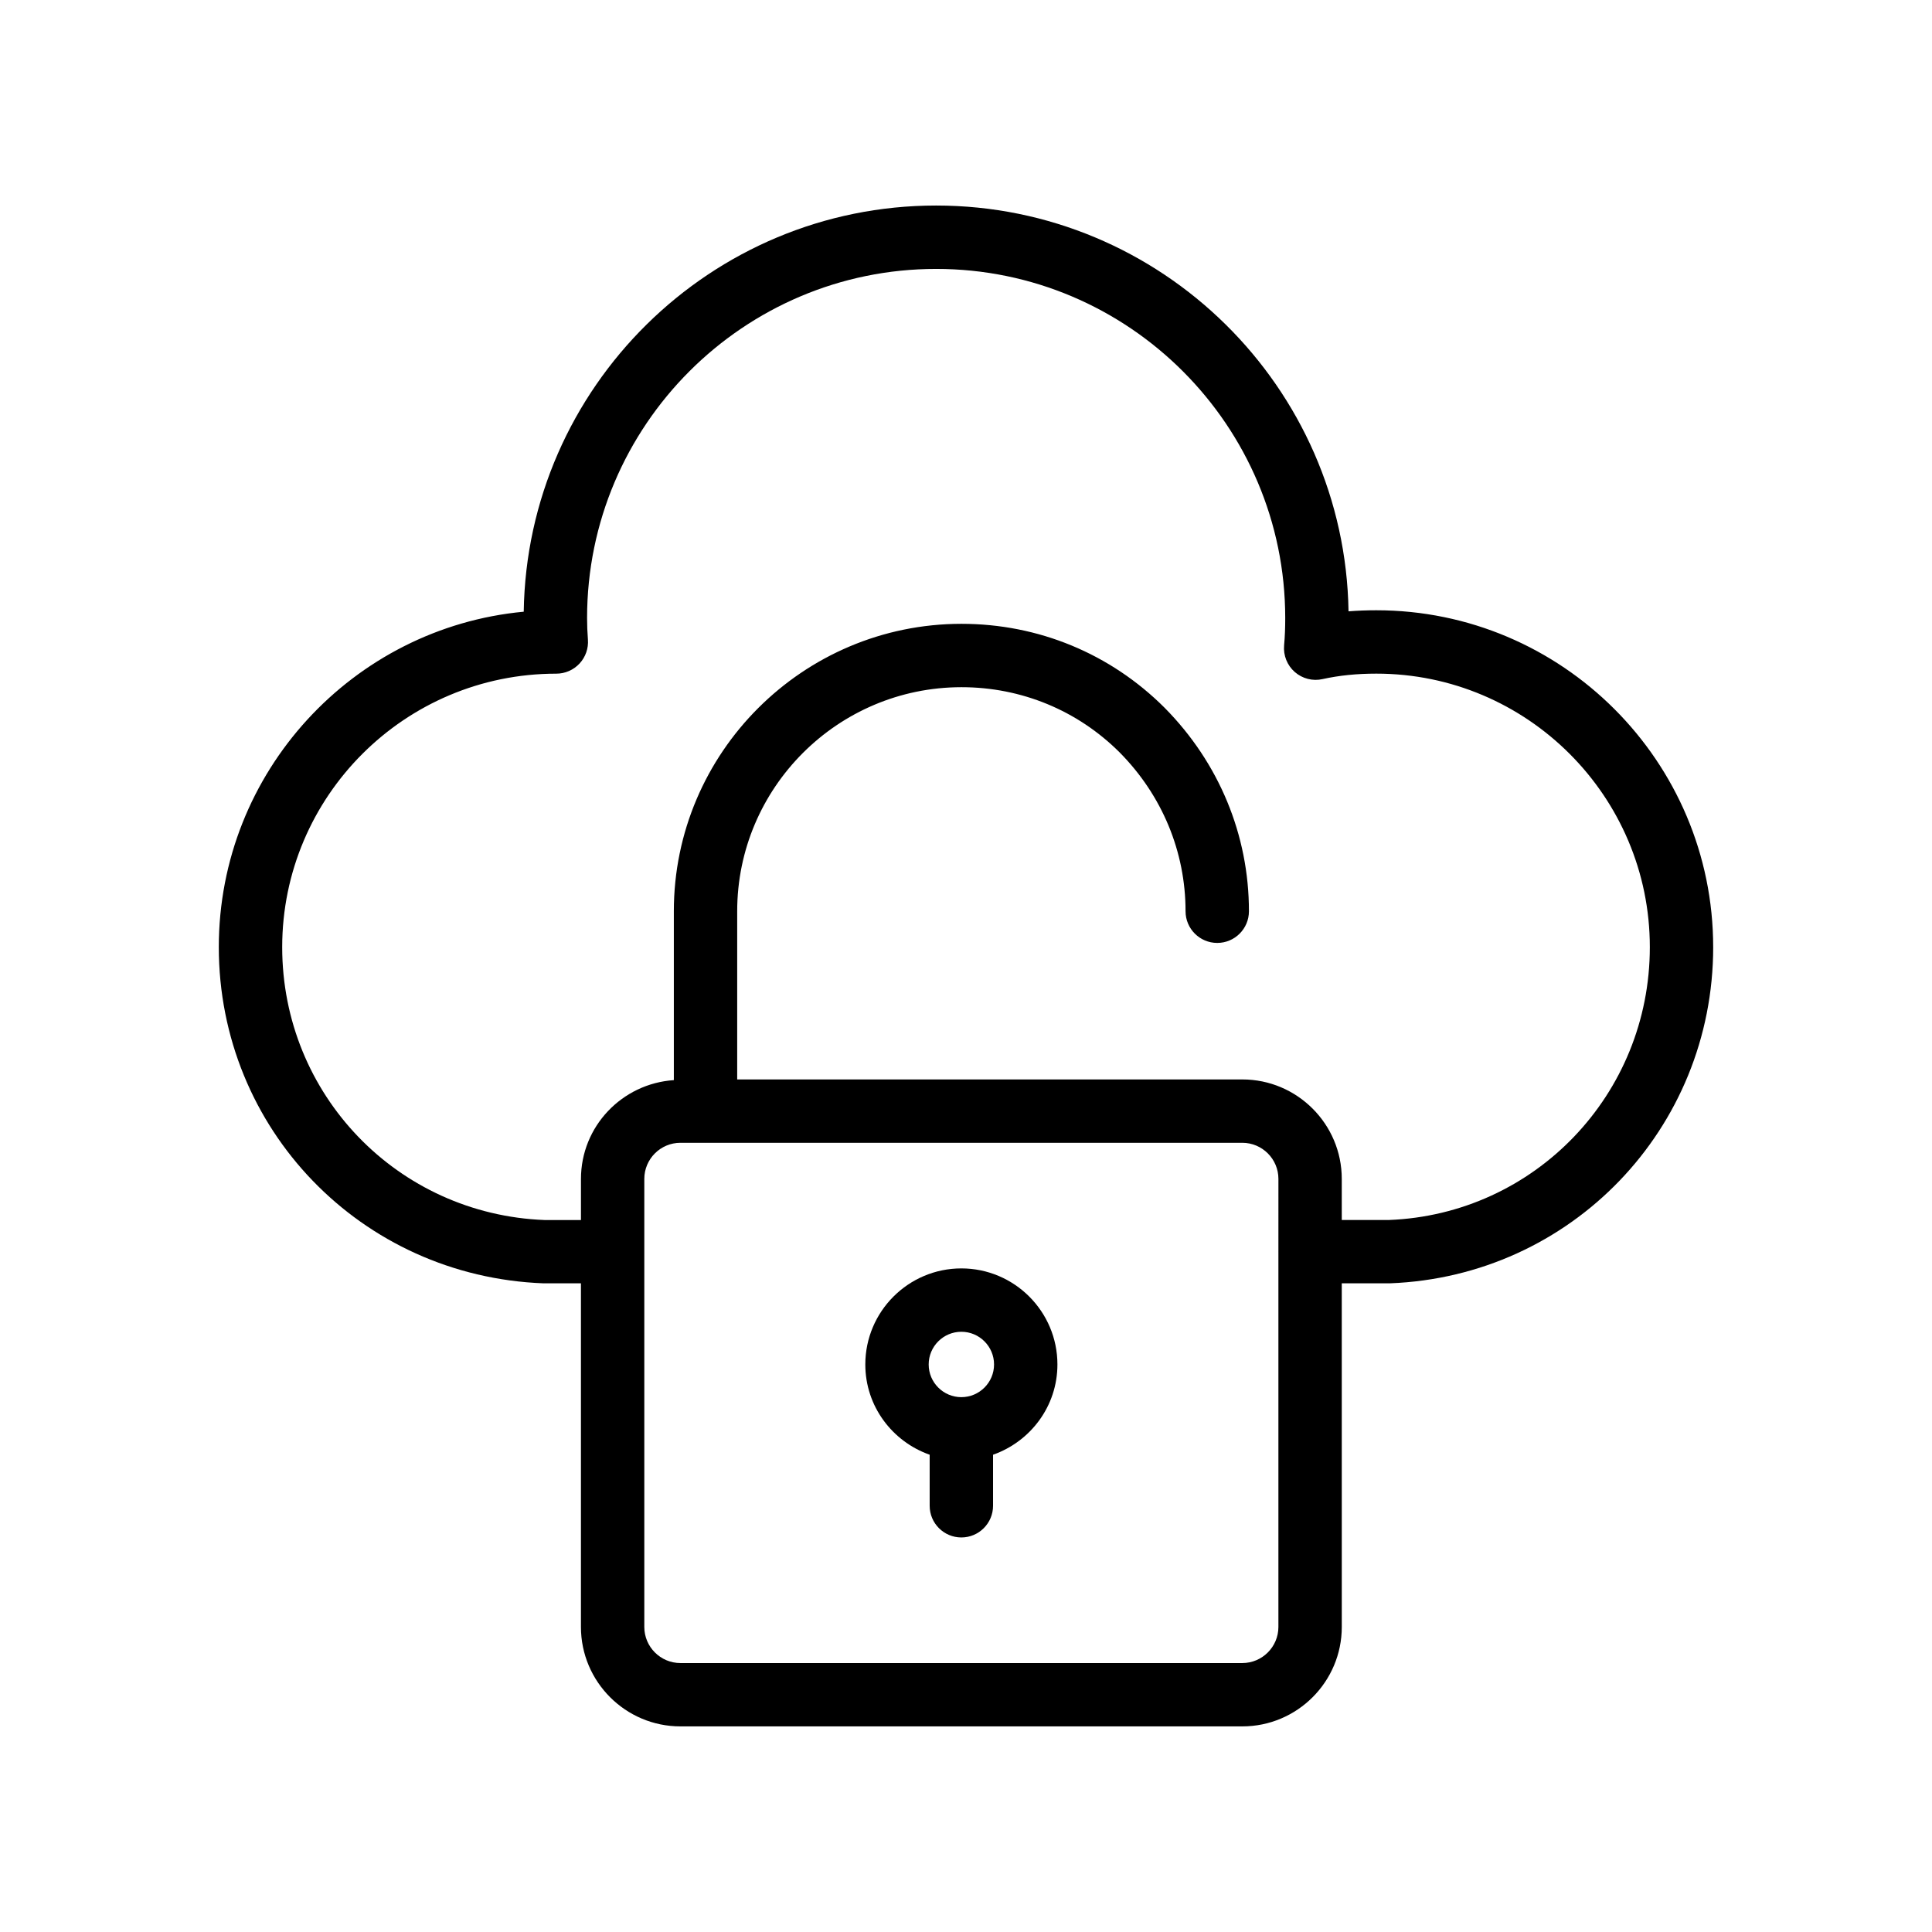 <?xml version="1.0" encoding="UTF-8"?>
<!-- Uploaded to: ICON Repo, www.svgrepo.com, Generator: ICON Repo Mixer Tools -->
<svg fill="#000000" width="800px" height="800px" version="1.1" viewBox="144 144 512 512" xmlns="http://www.w3.org/2000/svg">
 <g>
  <path d="m598.01 395c0-49.227-40.051-89.273-89.273-89.273-2.539 0-4.984 0.094-7.363 0.281-0.945-59.461-49.609-107.54-109.29-107.54-59.715 0-108.4 48.137-109.29 107.64-45.266 4.246-80.809 42.488-80.809 88.883 0 48.129 37.664 87.266 86.059 89.105h9.91v91.055c0 14.535 11.824 26.359 26.363 26.359h148.91c14.535 0 26.359-11.824 26.359-26.359l-0.004-91.055 12.773-0.004c48.031-1.836 85.656-40.977 85.656-89.102zm-115.22 80.668c0 0.016-0.008 0.027-0.008 0.039 0 0.016 0.008 0.027 0.008 0.039v99.41c0 5.277-4.293 9.57-9.562 9.57h-148.91c-5.277 0-9.57-4.293-9.57-9.566v-118.74c0-5.273 4.293-9.566 9.57-9.566h6.566c0.027 0 0.051 0.016 0.082 0.016 0.027 0 0.051-0.016 0.082-0.016h142.18c5.273 0 9.566 4.293 9.566 9.566zm29.246-8.355h-12.453v-10.891c0-14.535-11.824-26.359-26.359-26.359h-133.86v-44.574c0-32.738 26.668-59.375 59.445-59.375 15.875 0 30.777 6.16 41.93 17.309 11.25 11.375 17.445 26.312 17.445 42.066 0 4.637 3.758 8.398 8.398 8.398 4.637 0 8.398-3.758 8.398-8.398 0-20.199-7.922-39.336-22.332-53.906-14.355-14.359-33.477-22.262-53.836-22.262-42.039 0-76.238 34.168-76.238 76.172v44.754c-13.711 0.922-24.613 12.246-24.613 26.184v10.891l-9.59 0.004c-39.02-1.488-69.586-33.25-69.586-72.316 0-39.969 32.477-72.48 72.645-72.48 2.336 0 4.57-0.977 6.16-2.691 1.59-1.719 2.394-4.019 2.215-6.348-0.148-1.926-0.223-3.781-0.223-5.707-0.004-51.016 41.496-92.516 92.508-92.516 51.008 0 92.508 41.5 92.508 92.512 0 2.387-0.07 4.777-0.297 7.238-0.242 2.668 0.809 5.293 2.816 7.062 2.019 1.773 4.769 2.481 7.363 1.891 4.398-0.973 9.062-1.449 14.262-1.449 39.969 0 72.48 32.512 72.48 72.48 0 39.062-30.527 70.828-69.184 72.312z"/>
  <path d="m398.77 480.14c-14.035 0-25.453 11.418-25.453 25.457 0 11.082 7.156 20.43 17.055 23.922v13.523c0 4.637 3.758 8.398 8.398 8.398 4.637 0 8.398-3.758 8.398-8.398v-13.523c9.902-3.488 17.059-12.84 17.059-23.922 0-14.039-11.418-25.457-25.457-25.457zm0 34.121c-4.777 0-8.66-3.887-8.66-8.664 0-4.777 3.883-8.664 8.66-8.664 4.777 0 8.664 3.887 8.664 8.664 0 4.777-3.887 8.664-8.664 8.664z"/>
 </g>
</svg>